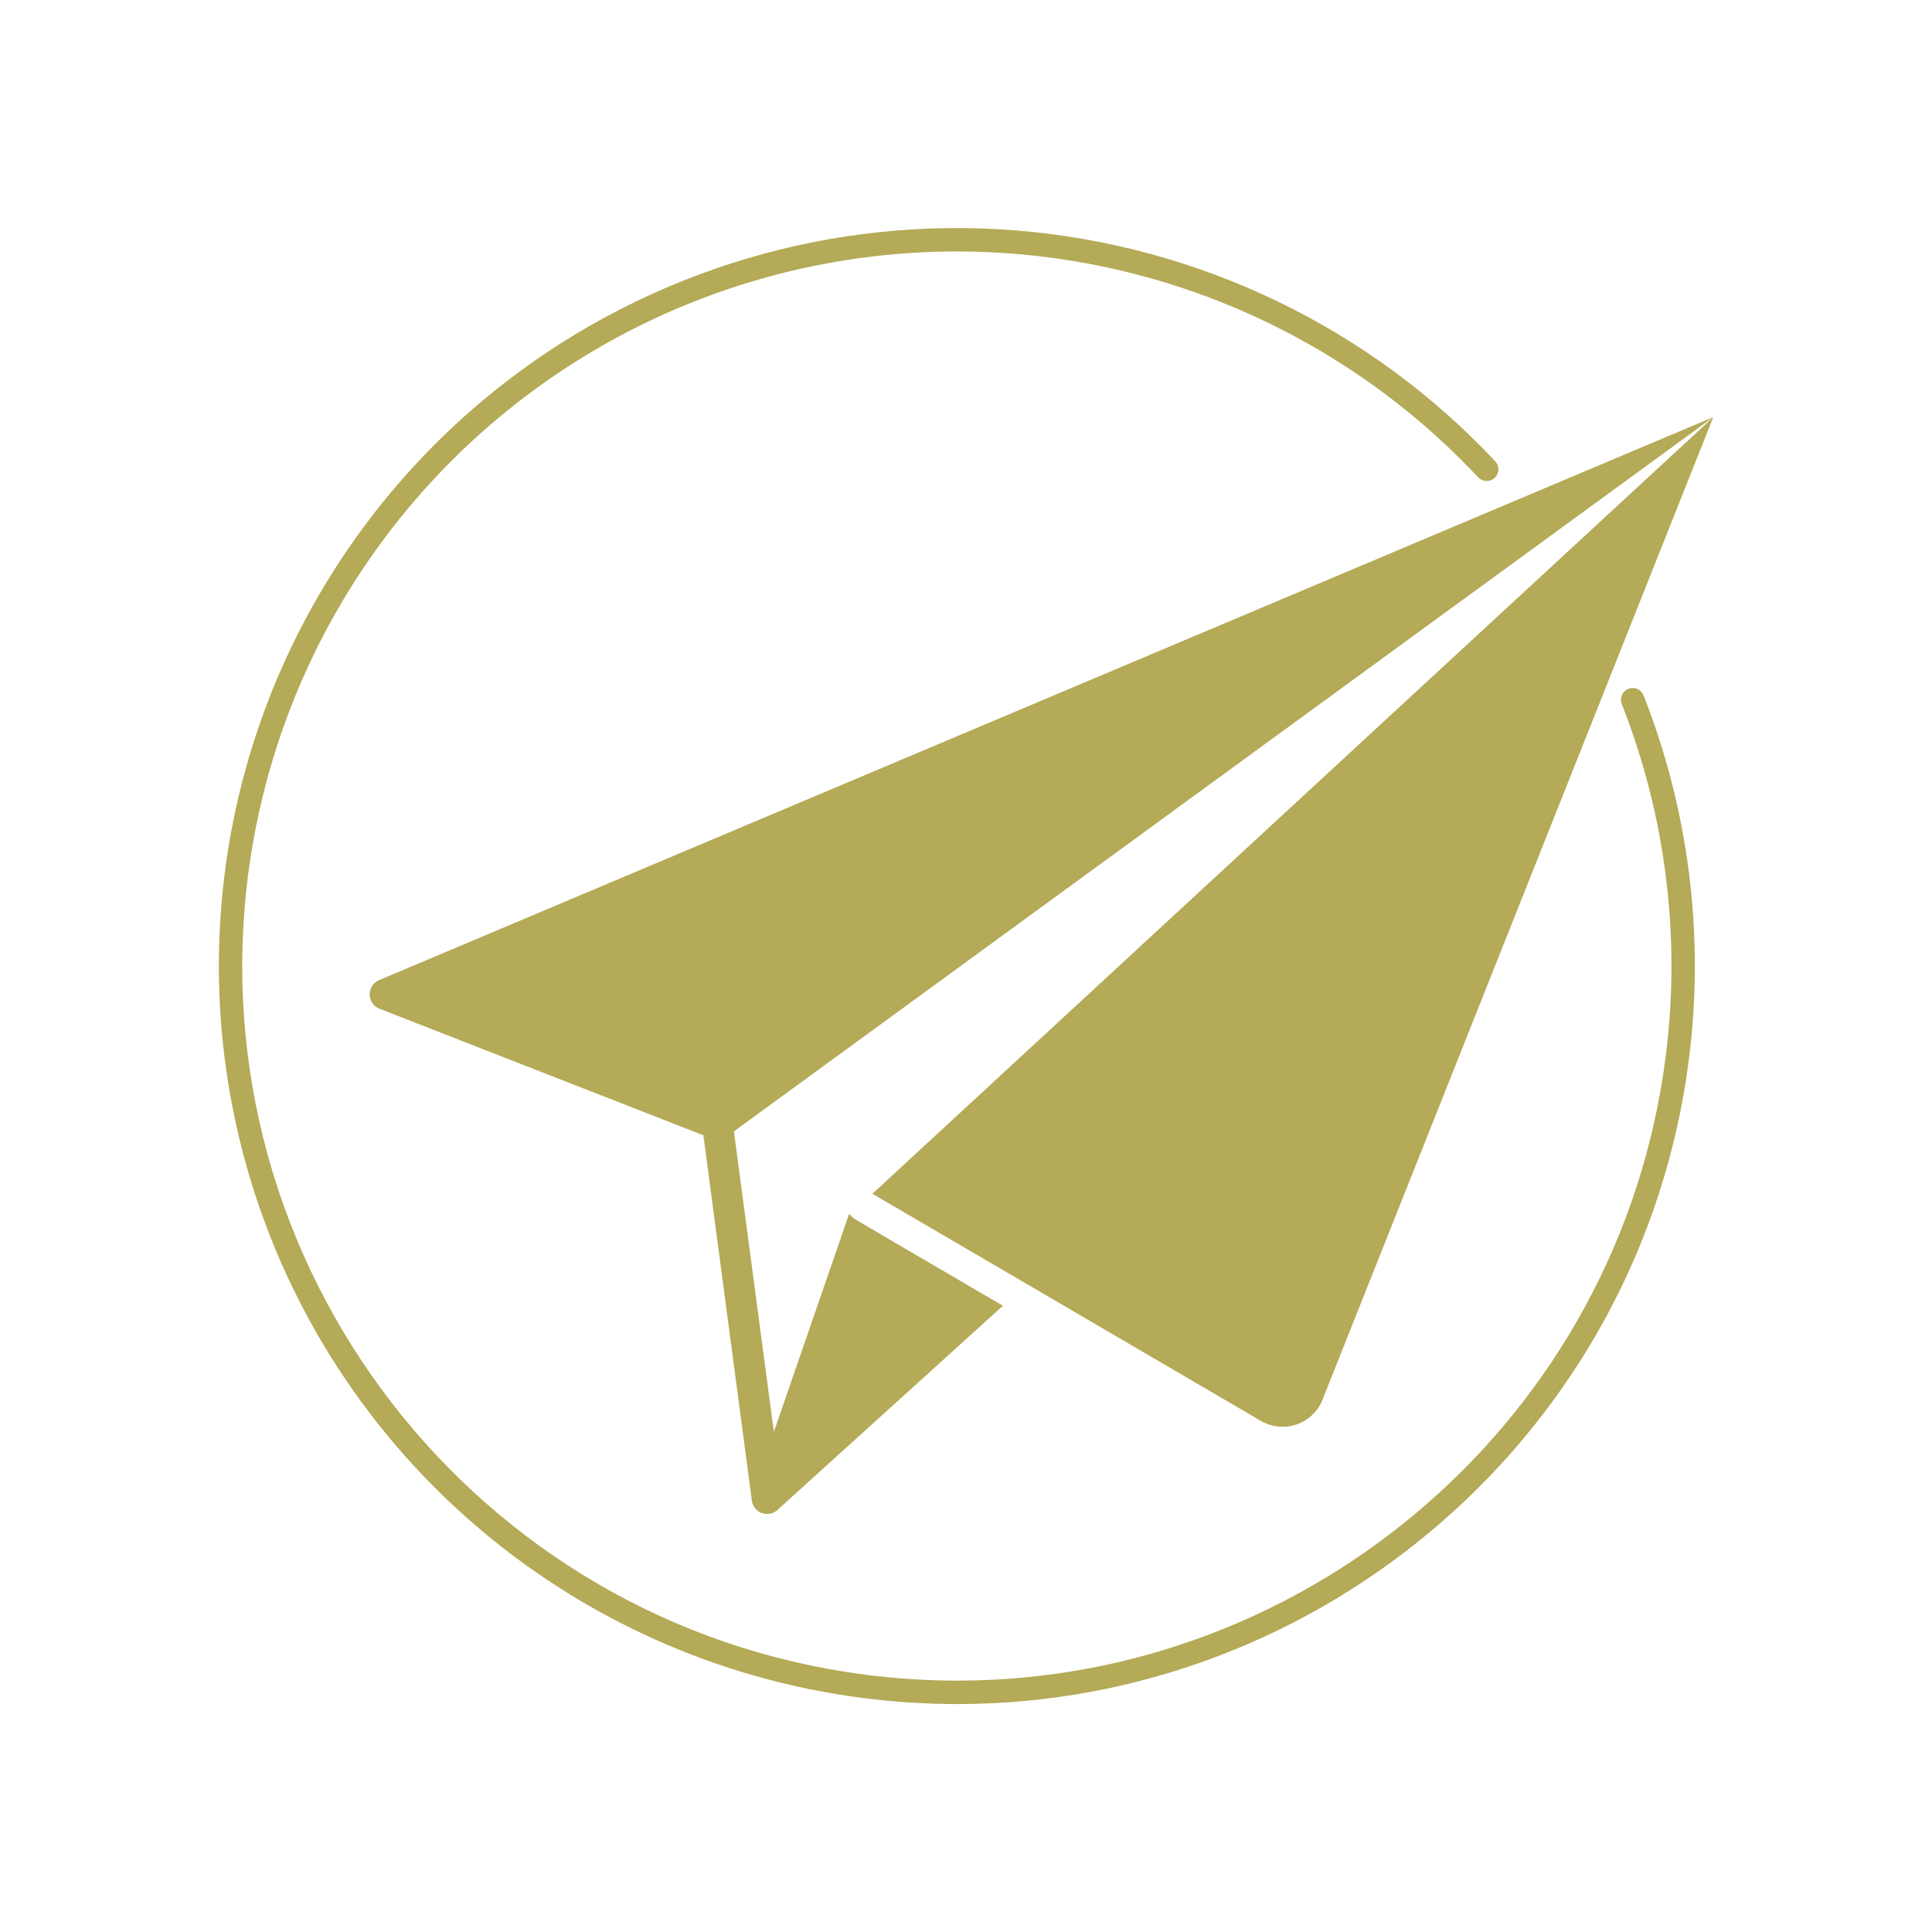 <svg xmlns="http://www.w3.org/2000/svg" width="400" height="400" viewBox="0 0 400 400" fill="none"><path d="M198.216 352.809C191.646 352.807 185.082 352.383 178.566 351.54C148.595 347.675 120.443 335.01 97.67 315.145C74.897 295.281 58.527 269.109 50.628 239.941C42.729 210.772 43.657 179.916 53.295 151.275C62.933 122.634 80.847 97.494 104.772 79.034C134.85 55.832 172.492 44.664 210.357 47.71C248.222 50.756 283.595 67.796 309.577 95.508C309.795 95.74 309.965 96.013 310.077 96.311C310.189 96.609 310.242 96.925 310.231 97.244C310.221 97.562 310.148 97.875 310.017 98.165C309.886 98.454 309.699 98.716 309.467 98.933C309.235 99.151 308.962 99.321 308.664 99.433C308.366 99.545 308.049 99.598 307.731 99.588C307.413 99.577 307.1 99.505 306.81 99.373C306.52 99.242 306.259 99.055 306.041 98.823C286.855 78.358 262.246 63.77 235.084 56.759C207.921 49.748 179.326 50.604 152.632 59.227C125.937 67.849 102.245 83.884 84.317 105.459C66.388 127.035 54.964 153.263 51.375 181.085C40.947 262.005 98.271 336.299 179.191 346.731C185.5 347.546 191.855 347.956 198.216 347.959C271.448 347.959 335.228 293.444 344.841 218.929C348.039 194.16 344.917 168.985 335.766 145.747C335.53 145.149 335.541 144.482 335.797 143.892C336.053 143.302 336.533 142.838 337.131 142.602C337.729 142.366 338.397 142.378 338.986 142.634C339.576 142.89 340.04 143.37 340.276 143.968C349.725 167.968 352.945 193.969 349.637 219.549C339.715 296.501 273.835 352.809 198.216 352.809Z" fill="#B4AA57"></path><path d="M354.708 86.382L273.982 289.365C273.555 290.617 272.856 291.757 271.934 292.704C271.012 293.651 269.891 294.382 268.651 294.842C267.412 295.302 266.086 295.48 264.77 295.364C263.453 295.248 262.179 294.84 261.039 294.17L180.625 247.154L354.708 86.382Z" fill="#B4AA57"></path><path d="M76.529 205.927C76.543 206.558 76.744 207.171 77.104 207.689C77.465 208.207 77.97 208.608 78.556 208.841L145.628 235.048L155.664 310.685C155.756 311.399 156.087 312.061 156.604 312.563C157.121 313.064 157.794 313.375 158.51 313.444C158.616 313.451 158.722 313.451 158.828 313.444C159.626 313.447 160.395 313.146 160.979 312.602L207.637 270.345L201.867 266.97L181.301 254.943L177.398 252.644C176.797 252.29 176.258 251.839 175.802 251.31L160.221 296.451L151.945 234.239L354.703 86.363L78.455 202.938C77.876 203.192 77.384 203.611 77.042 204.142C76.699 204.674 76.521 205.294 76.529 205.927" fill="#B4AA57"></path></svg>